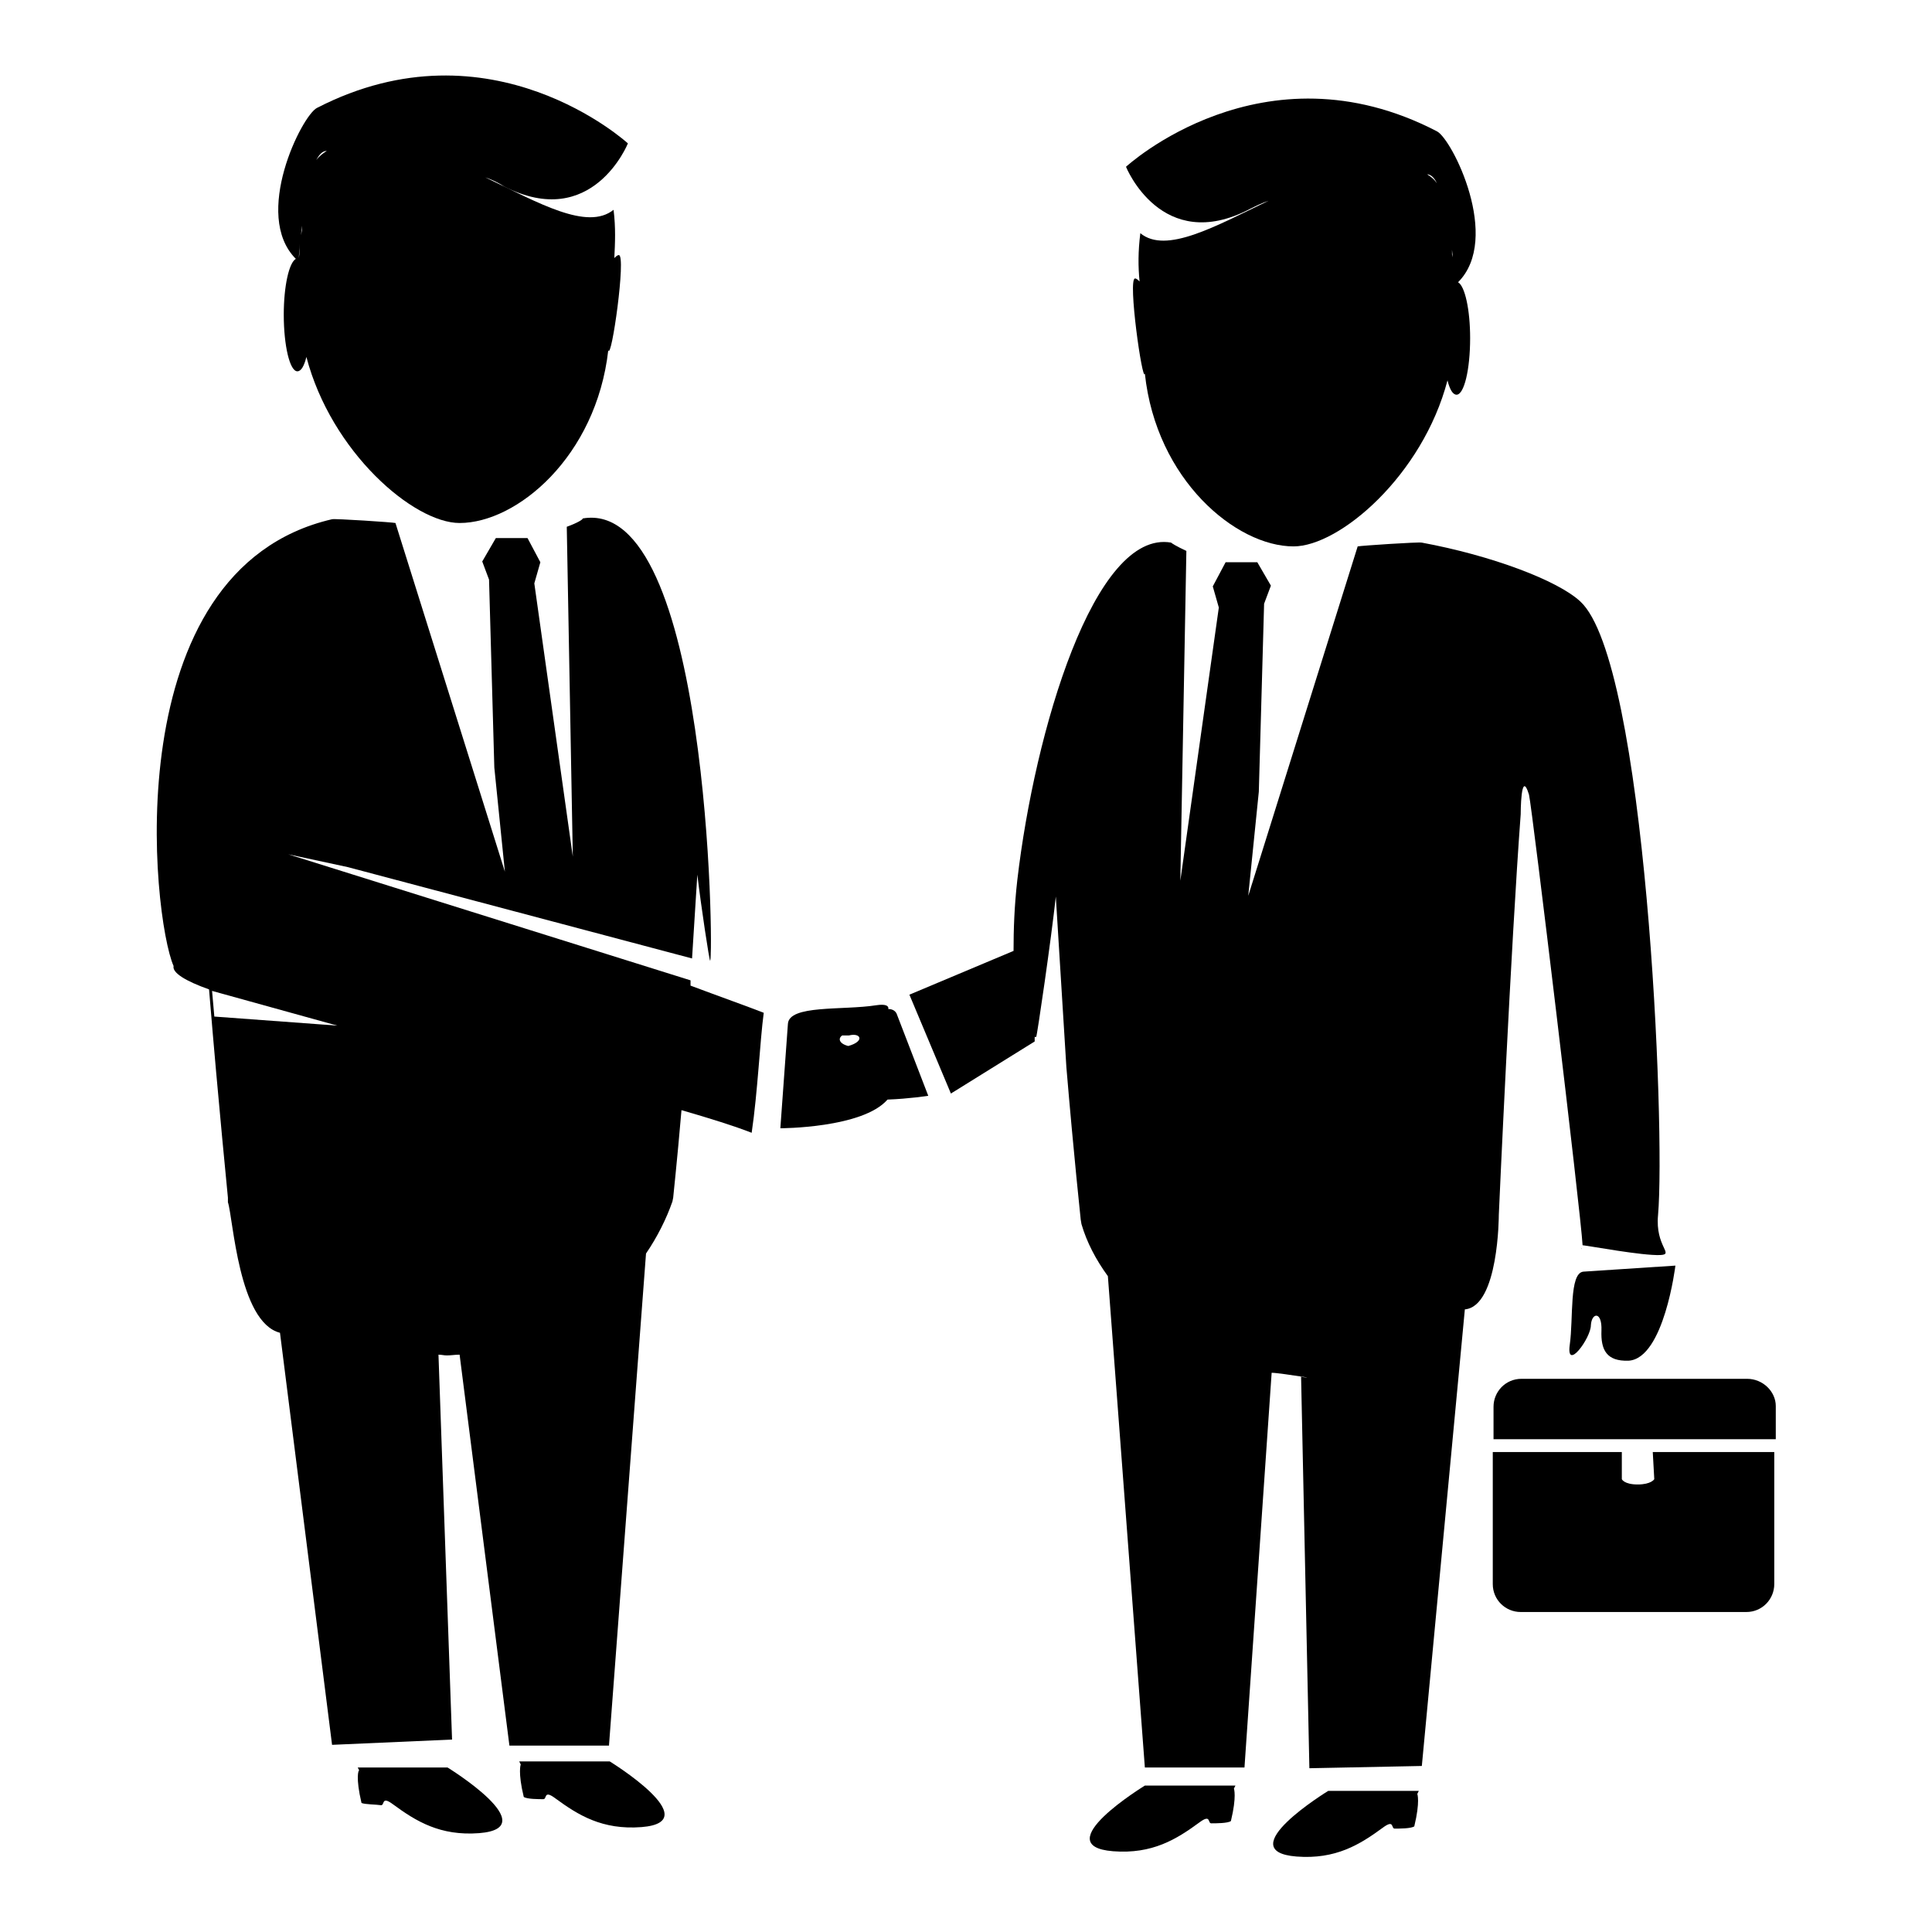 <?xml version="1.0" encoding="utf-8"?>
<!-- Svg Vector Icons : http://www.onlinewebfonts.com/icon -->
<!DOCTYPE svg PUBLIC "-//W3C//DTD SVG 1.1//EN" "http://www.w3.org/Graphics/SVG/1.1/DTD/svg11.dtd">
<svg version="1.1" xmlns="http://www.w3.org/2000/svg" xmlns:xlink="http://www.w3.org/1999/xlink" x="0px" y="0px" viewBox="0 0 256 256" enable-background="new 0 0 256 256" xml:space="preserve">
<g><g><path fill="#000000" d="M69.4,238.1c0.4,0.3,2,0.3,2.6,0.3c0.5,0,0-1.3,1.6-0.1c3,2.2,6.2,4.2,11.4,3.8c8.8-0.7-4.2-8.7-4.2-8.7H68.8l0.2,0.4C69,233.8,68.6,234.8,69.4,238.1z"/><path fill="#000000" d="M47.9,238.9c0.4,0.2,2,0.2,2.6,0.3c0.5,0,0-1.3,1.6-0.1c3,2.2,6.2,4.2,11.4,3.8c8.8-0.7-4.2-8.7-4.2-8.7H47.4l0.2,0.4C47.5,234.5,47.1,235.5,47.9,238.9z"/><path fill="#000000" d="M151.7,236.6c0,0-13.1,8-4.2,8.7c5.2,0.4,8.4-1.6,11.4-3.8c1.6-1.2,1.1,0.1,1.6,0.1c0.6,0,2.2,0,2.6-0.3c0.8-3.3,0.4-4.3,0.4-4.3l0.2-0.4L151.7,236.6L151.7,236.6z"/><path fill="#000000" d="M176,237.3c0,0-13.1,8-4.2,8.7c5.2,0.4,8.4-1.6,11.4-3.8c1.6-1.2,1.1,0.1,1.6,0.1c0.6,0,2.2,0,2.6-0.3c0.8-3.3,0.4-4.3,0.4-4.3l0.2-0.4L176,237.3L176,237.3z"/><path fill="#000000" d="M103.4,149.5c0,0,10.9,0,14.2-3.8c2.8-0.1,5.4-0.5,5.4-0.5l-4.2-10.9c-0.2-0.4-0.6-0.6-1.1-0.6c0.1-0.4-0.3-0.7-1.6-0.5c-4.4,0.7-11.6-0.1-11.7,2.5L103.4,149.5z M112.4,138.6c-1.2-0.3-1.4-1-0.8-1.4c0.4,0,0.7,0,0.9,0C114.1,136.8,114.6,138,112.4,138.6z"/><path fill="#000000" d="M80.7,231.2l4.9-65.1c1.5-2.2,2.7-4.6,3.5-6.9l0.1-0.5c0-0.1,0.5-4.6,1.1-11.6c3.8,1.1,7,2.1,9.3,3c0.8-5.4,1.1-12.2,1.6-15.9c-2.3-0.9-5.7-2.1-9.7-3.6l0-0.7l-53.3-16.7l7.9,1.7L91.7,127l0.7-11.1c0.5,4.2,1.6,11.5,1.7,11.4c0.5-0.8-0.2-61.5-16.9-58.6c0.1,0.1-0.7,0.6-2.1,1.1l0.8,43.7l-5.1-36.2l0.8-2.8l-1.7-3.2l-4.2,0l-1.8,3.1l0.9,2.4l0.7,24.9l1.4,13.8L52.4,69.3c-0.4-0.1-8-0.6-8.4-0.5c-28.9,6.7-23.8,52.9-21,59.2c-0.2,0.9,1.6,2,4.7,3.1c1.3,15.8,2.5,27.4,2.5,27.6l0,0.6c0.7,2.1,1.4,15.9,6.9,17.3l6.9,54.6l15.9-0.7l-1.8-51c0.4,0,0.7,0.1,1.1,0.1c0.6,0,1.1-0.1,1.7-0.1l6.6,51.8H80.7L80.7,231.2z M28.4,134.7l-0.3-3.4l16.6,4.6L28.4,134.7z"/><path fill="#000000" d="M42,14.3c-2,1-8.6,14.2-2.8,20c-0.9,0.5-1.6,3.6-1.6,7.4c0,4.1,0.8,7.5,1.8,7.5c0.5,0,0.9-0.7,1.2-1.9c3.3,12.6,14.2,22,20.3,22c7.6,0,18.1-8.8,19.7-22.9C81,47.9,83,33.8,82,33.8c-0.2,0-0.4,0.2-0.6,0.4c0.1-2,0.2-4-0.1-6.4c-3.5,2.8-9.9-0.9-17-4.3c0.9,0.3,1.7,0.7,2.5,1.2c11.7,6,16.4-5.7,16.4-5.7S65.1,2.4,42,14.3z M39.6,34.2c0-0.4,0.1-1.1,0.1-1.9C39.7,32.9,39.7,33.6,39.6,34.2C39.7,34.2,39.6,34.2,39.6,34.2z M39.8,32.2c0.1-0.7,0.1-1.4,0.2-2.3c0,0.2,0,0.4,0,0.6C39.9,31.1,39.8,31.7,39.8,32.2z M41.9,21.2c0.4-0.7,0.8-1.2,1.4-1.2C42.8,20.3,42.3,20.7,41.9,21.2z"/><path fill="#000000" d="M208,178.2c-0.5,3.6,2.8-0.9,2.8-2.6c0.1-1.7,1.5-1.9,1.4,0.7c-0.1,2.6,0.7,4.1,3.6,4c4.7-0.3,6.2-12.6,6.2-12.6l-12.2,0.8C207.9,168.7,208.5,174.7,208,178.2z"/><path fill="#000000" d="M209.5,165.3C209.5,165.2,209.5,165.2,209.5,165.3C209.5,165.6,209.6,165.6,209.5,165.3z"/><path fill="#000000" d="M209.4,79.7c-3-2.8-11.8-6.1-21-7.8c-0.5-0.1-8,0.4-8.5,0.5l-14.5,46.3l1.4-13.8l0.7-24.9l0.9-2.4l-1.8-3.1l-4.2,0l-1.7,3.2l0.8,2.8l-5.1,36.2l0.8-43.7c-1.3-0.6-2.1-1.1-2-1.1c-10.2-1.8-18.1,25-20.4,44.7c-0.4,3.5-0.5,6.6-0.5,9.4l-13.8,5.8l5.5,13.1l11.1-6.9l0-0.6c0.1,0,0.1,0,0.2,0c0.1,0,2-13,2.6-18.6l1.4,22.6c1,11.9,1.9,20.1,1.9,20.2l0.1,0.6c0.7,2.4,1.9,4.7,3.5,6.9l4.9,65.1h13.2l3.6-52.3c0.6,0,2.6,0.3,4.6,0.6c0.4,0.1-1.1-0.1-0.7-0.1l1.1,51.9l14.9-0.3l5.7-60.5c4.5-0.4,4.5-12.5,4.5-12.5c0-0.2,1.6-35.7,2.9-53.1c0,0,0-6.2,1.1-2.6c0.4,1.6,6.9,55.7,7.1,59.7c1,0.1,7.9,1.4,10.3,1.3c1.9-0.1-0.7-1.1-0.3-5.3C220.7,149.5,218.1,87.7,209.4,79.7z"/><path fill="#000000" d="M190.4,17.4c-23.1-12-41.2,4.7-41.2,4.7s4.7,11.7,16.4,5.6c0.8-0.4,1.6-0.8,2.5-1.1c-7.1,3.4-13.6,7.1-17,4.3c-0.3,2.4-0.3,4.4-0.1,6.4c-0.2-0.2-0.4-0.4-0.6-0.4c-1,0,1,14,1.3,12.6c1.5,14.1,12.1,22.9,19.7,22.9c6.1,0,17.1-9.4,20.4-22c0.3,1.2,0.7,1.9,1.2,1.9c1,0,1.8-3.3,1.8-7.5c0-3.8-0.7-6.9-1.6-7.4C199,31.6,192.4,18.4,190.4,17.4z M189.1,23.1c0.5,0,1,0.5,1.3,1.2C190.1,23.8,189.6,23.4,189.1,23.1z M192.8,37.4c0-1.3-0.1-2.6-0.4-3.7c0-0.2,0-0.4,0-0.6C192.6,35,192.7,36.6,192.8,37.4C192.8,37.4,192.8,37.4,192.8,37.4z"/><path fill="#000000" d="M231.5,182.7h-29.9c-2.1,0-3.7,1.7-3.7,3.7v4.3h37.4v-4.4C235.3,184.4,233.6,182.7,231.5,182.7z"/><path fill="#000000" d="M219.2,196c0,0-0.4,0.7-2.2,0.7s-2.1-0.7-2.1-0.7v-3.6h-17.1v17.5c0,2.1,1.7,3.7,3.7,3.7h29.9c2.1,0,3.7-1.7,3.7-3.7v-17.5h-16.1L219.2,196L219.2,196z"/></g></g>
</svg>